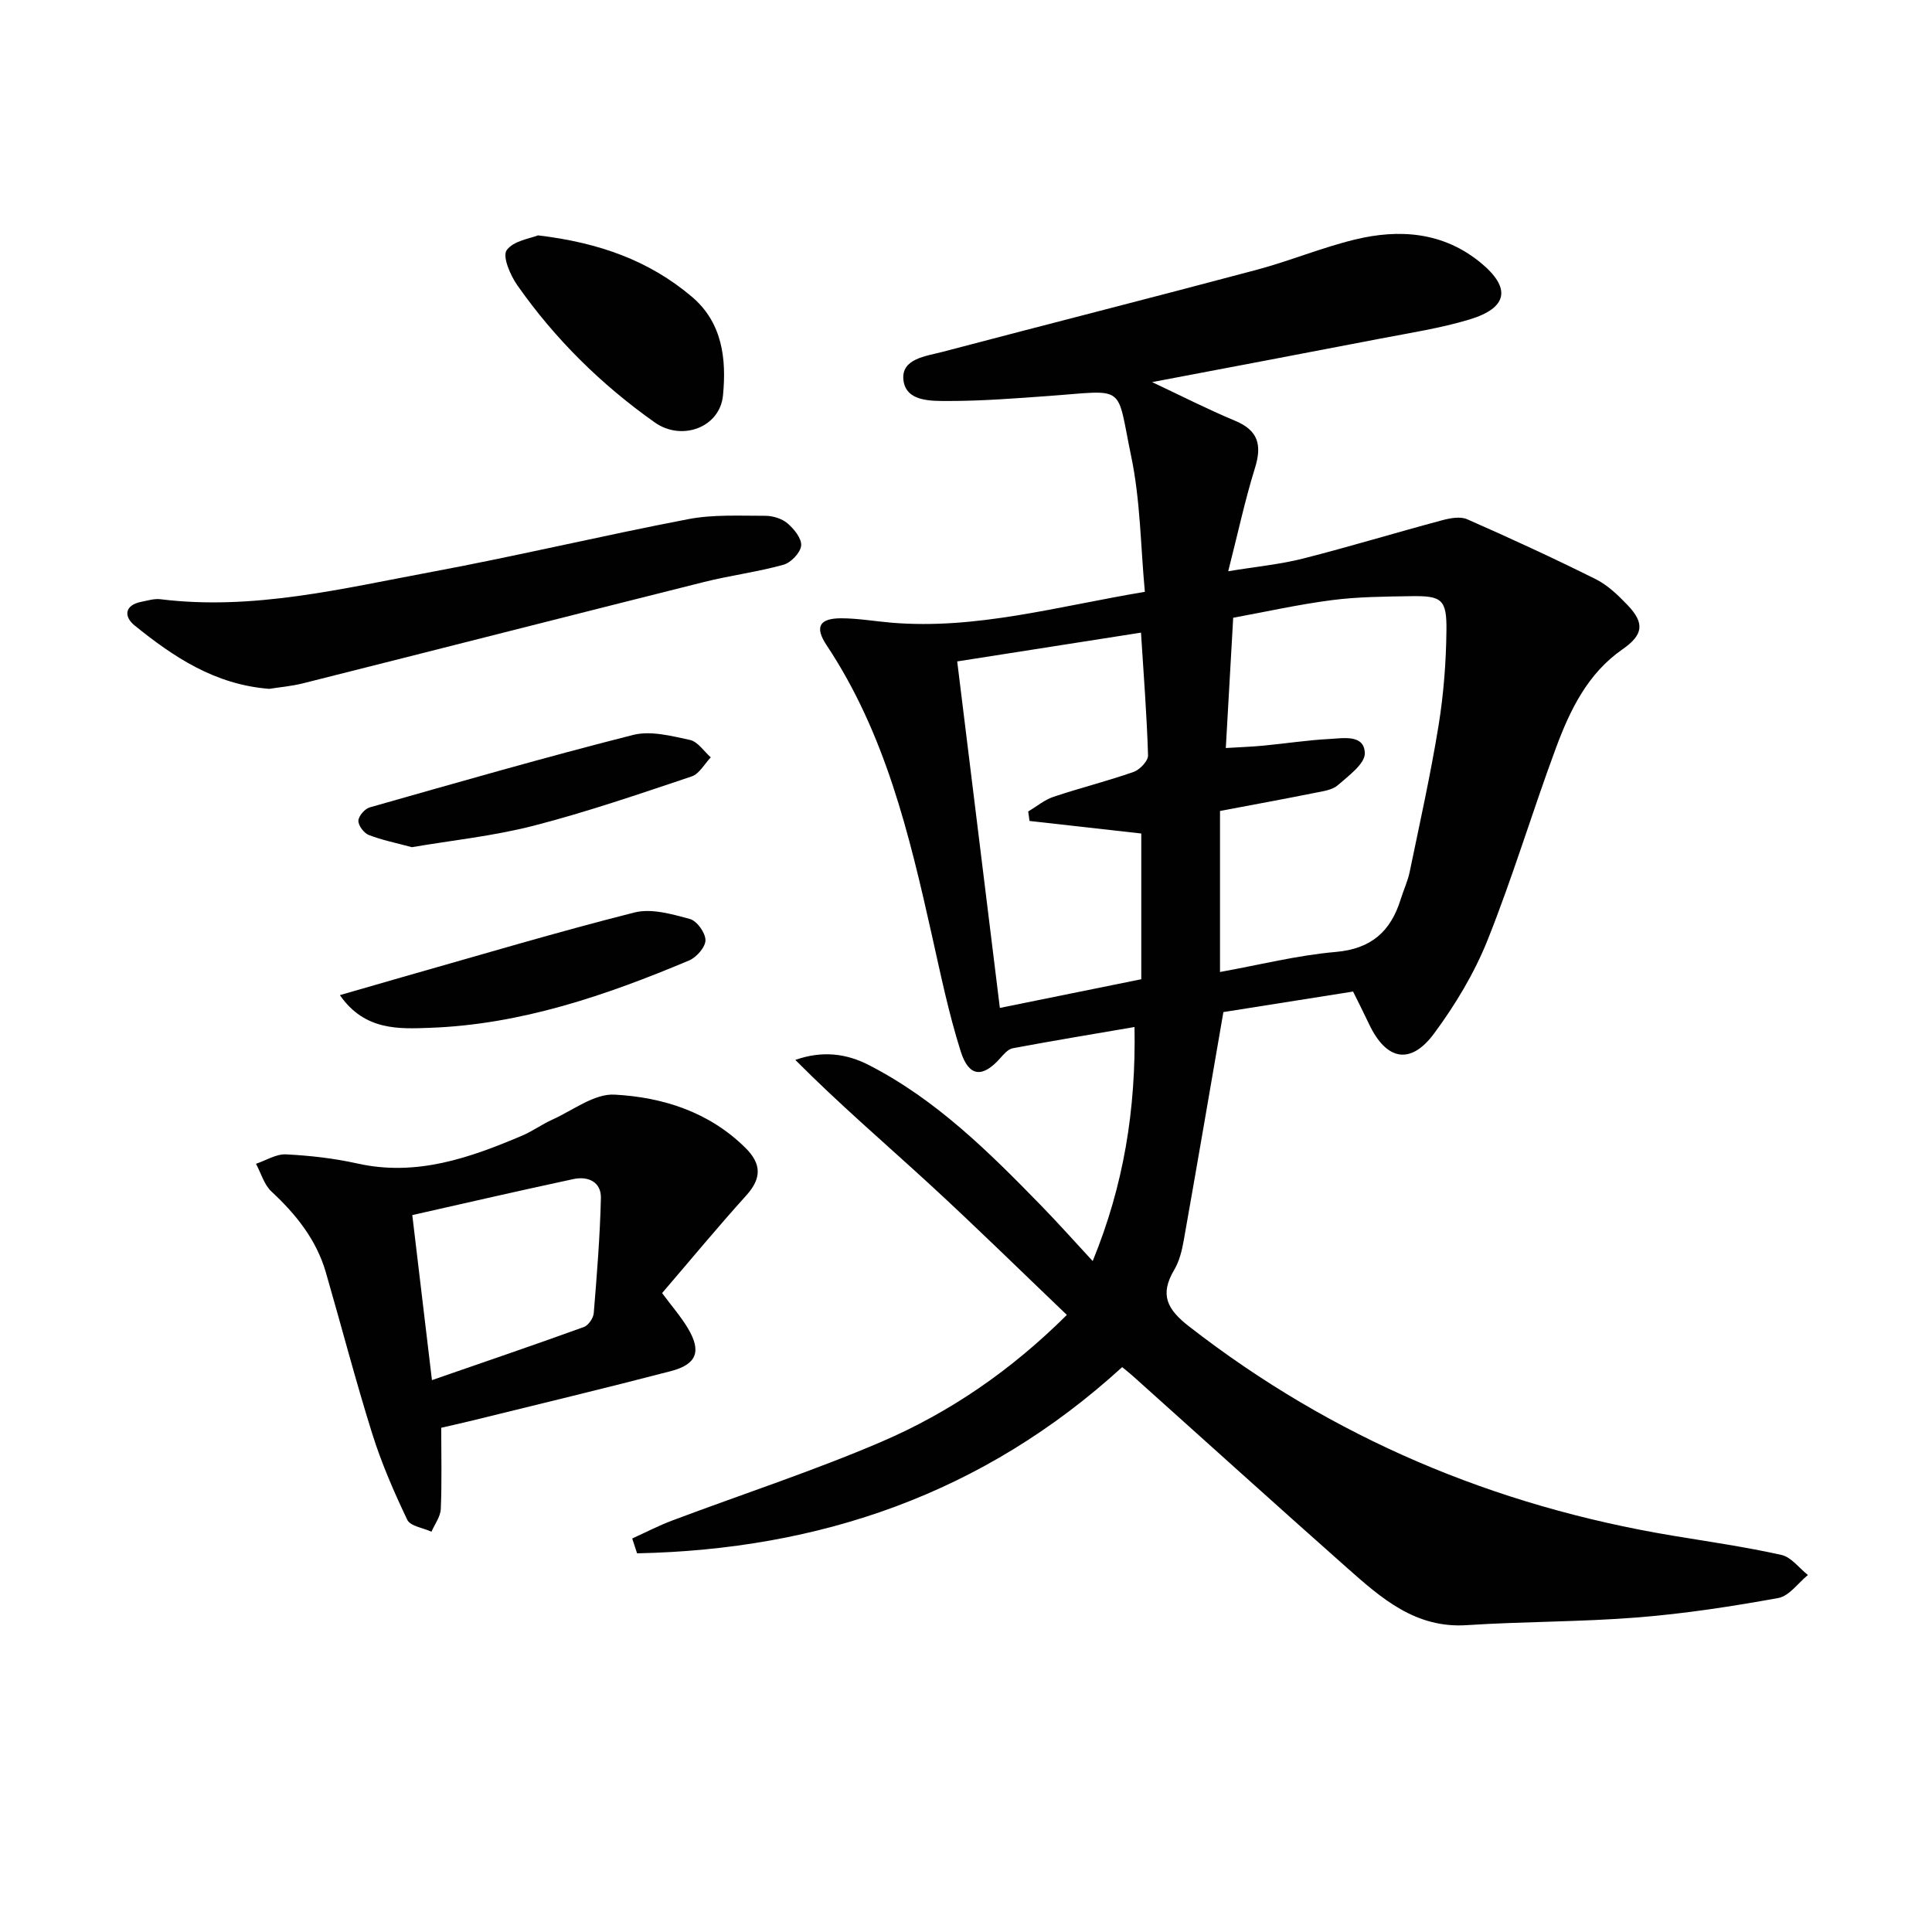 <svg enable-background="new 0 0 400 400" viewBox="0 0 400 400" xmlns="http://www.w3.org/2000/svg"><g fill="#010101"><path d="m130.89 318.53c2.77-1.26 5.48-2.67 8.33-3.74 14.43-5.43 29.13-10.22 43.28-16.29 14.1-6.06 26.75-14.7 38.38-26.26-9.6-9.17-18.82-18.24-28.34-26.99-9.29-8.53-18.88-16.74-27.88-25.81 5.65-1.98 10.61-1.3 15.21 1.06 14.01 7.18 25 18.13 35.82 29.24 3.44 3.54 6.73 7.23 10.54 11.35 6.42-15.68 8.97-31.33 8.66-48.46-8.71 1.49-16.97 2.86-25.21 4.4-.97.18-1.87 1.24-2.61 2.07-3.61 4.07-6.47 3.92-8.15-1.38-2.5-7.88-4.18-16.03-5.99-24.12-4.69-20.95-9.66-41.77-21.8-60.03-2.5-3.76-1.5-5.56 3.02-5.56 3.47 0 6.94.62 10.41.91 17.54 1.47 34.29-3.35 52.47-6.39-.88-9.42-.92-18.93-2.83-28.05-3.17-15.19-.76-13.67-17.33-12.48-6.8.49-13.61 1.02-20.42 1.02-3.66 0-8.93.18-9.41-4.39-.46-4.38 4.68-4.88 8.09-5.78 21.63-5.7 43.32-11.2 64.94-16.96 6.88-1.83 13.52-4.61 20.43-6.29 9.23-2.25 18.26-1.57 25.98 4.73 6.44 5.26 5.74 9.4-2.22 11.81-6 1.81-12.27 2.77-18.45 3.96-15.56 3.01-31.14 5.94-47.28 9.01 5.95 2.8 11.49 5.63 17.21 8.02 4.83 2.02 5.55 5.07 4.08 9.79-2.06 6.62-3.51 13.43-5.53 21.35 5.88-.97 10.77-1.43 15.47-2.62 9.63-2.45 19.15-5.35 28.76-7.92 1.67-.45 3.79-.86 5.23-.23 8.96 3.94 17.86 8.04 26.63 12.41 2.46 1.23 4.61 3.3 6.55 5.32 3.65 3.8 3.29 6.21-1.01 9.2-7.21 5.01-10.85 12.54-13.75 20.35-4.91 13.22-8.95 26.78-14.19 39.87-2.74 6.85-6.68 13.4-11.08 19.34-4.89 6.6-9.91 5.53-13.46-1.98-1.05-2.23-2.17-4.43-3.3-6.72-9.53 1.51-18.66 2.95-26.85 4.25-2.8 16.2-5.45 31.72-8.2 47.22-.37 2.11-.91 4.34-1.98 6.15-3.05 5.14-1.51 8.16 3.12 11.75 29.67 23.06 63.13 37.13 100.06 43.28 7.52 1.25 15.09 2.33 22.53 3.99 2.04.45 3.67 2.72 5.49 4.16-2.03 1.65-3.87 4.35-6.13 4.76-9.63 1.75-19.35 3.24-29.1 4.02-11.77.94-23.62.83-35.4 1.6-10.65.7-17.72-5.61-24.82-11.89-14.83-13.14-29.52-26.44-44.28-39.66-.73-.66-1.51-1.26-2.25-1.87-28.73 26.24-62.63 37.77-100.43 38.55-.33-1.03-.67-2.05-1.01-3.07zm121.7-150.63v33.34c8.07-1.45 15.95-3.45 23.95-4.15 7.39-.64 11.4-4.27 13.46-10.91.59-1.9 1.46-3.74 1.86-5.67 2.08-10.04 4.31-20.06 5.96-30.18 1.06-6.52 1.58-13.19 1.65-19.81.08-6.44-.97-7.19-7.32-7.09-5.47.09-10.99.12-16.4.82-6.95.9-13.81 2.44-20.43 3.65-.54 9.49-1.01 17.9-1.53 26.97 2.92-.18 5.34-.26 7.75-.49 4.61-.44 9.2-1.15 13.82-1.39 2.81-.15 7.11-.97 7.21 2.95.05 2.19-3.37 4.68-5.58 6.62-1.14 1-3.04 1.25-4.65 1.57-6.47 1.3-12.96 2.49-19.75 3.77zm-39.44 2.07c-.09-.65-.18-1.3-.27-1.96 1.73-1.03 3.35-2.4 5.21-3.03 5.49-1.84 11.13-3.24 16.6-5.16 1.29-.45 3.04-2.28 3-3.43-.25-8.29-.9-16.56-1.46-25.41-12.85 2.01-25.45 3.99-38.05 5.96 3.01 24.48 5.91 47.98 8.83 71.74 10.27-2.08 19.8-4.01 29.28-5.94 0-10.49 0-20.43 0-30.17-7.92-.88-15.53-1.74-23.14-2.6z"/><path d="m137.08 267.72c2.05 2.76 3.92 4.9 5.35 7.3 2.83 4.75 1.86 7.45-3.55 8.86-13.62 3.55-27.31 6.83-40.98 10.2-2.38.59-4.78 1.11-6.55 1.52 0 5.92.15 11.38-.09 16.82-.07 1.6-1.25 3.14-1.93 4.71-1.72-.8-4.38-1.15-5.01-2.47-2.76-5.78-5.33-11.71-7.25-17.81-3.47-11.06-6.38-22.29-9.61-33.43-1.96-6.75-6.16-11.99-11.25-16.72-1.53-1.42-2.17-3.81-3.21-5.75 2.07-.69 4.17-2.05 6.21-1.95 4.95.25 9.94.81 14.78 1.89 12.24 2.73 23.25-1.15 34.16-5.79 2.13-.91 4.05-2.32 6.16-3.27 4.28-1.93 8.72-5.43 12.93-5.2 9.99.54 19.56 3.57 27.08 11.01 3.36 3.32 3.4 6.3.19 9.86-5.91 6.54-11.52 13.33-17.43 20.22zm-47.65 18.02c10.56-3.66 21.04-7.23 31.46-11 .93-.34 1.96-1.84 2.04-2.87.65-7.93 1.29-15.88 1.48-23.83.08-3.34-2.66-4.57-5.66-3.93-11.28 2.41-22.51 5.01-33.39 7.46 1.41 11.78 2.72 22.76 4.07 34.17z"/><path d="m55.74 142.62c-11.28-.88-19.83-6.62-27.89-13.14-2.21-1.79-2.14-4.2 1.45-4.89 1.29-.25 2.63-.68 3.89-.53 19.17 2.38 37.67-2.21 56.22-5.66 17.76-3.31 35.36-7.52 53.11-10.92 5.16-.99 10.6-.68 15.91-.69 1.56 0 3.45.57 4.61 1.56 1.36 1.16 2.97 3.15 2.83 4.62-.15 1.47-2.11 3.52-3.65 3.95-5.42 1.51-11.06 2.22-16.52 3.59-27.68 6.94-55.32 14.01-82.99 20.97-2.41.6-4.91.81-6.97 1.14z"/><path d="m111.38 48.73c12.76 1.51 23.05 5.27 31.82 12.67 6.42 5.41 7.21 12.98 6.49 20.45-.64 6.69-8.57 9.55-14.13 5.61-11.09-7.84-20.65-17.27-28.45-28.39-1.45-2.07-3.13-5.96-2.21-7.27 1.41-1.98 4.98-2.44 6.48-3.07z"/><path d="m70.37 206.03c4.86-1.4 8.96-2.6 13.07-3.77 15.95-4.52 31.85-9.28 47.92-13.34 3.52-.89 7.77.34 11.48 1.35 1.45.39 3.22 2.86 3.22 4.39 0 1.43-1.85 3.54-3.38 4.19-17.21 7.24-34.85 13.28-53.69 13.95-6.25.22-13.48.67-18.62-6.77z"/><path d="m85.28 175.4c-3.26-.88-6.19-1.46-8.94-2.53-1-.39-2.17-1.96-2.14-2.95.03-.97 1.33-2.47 2.35-2.76 18.14-5.15 36.26-10.37 54.53-15 3.62-.92 7.91.21 11.75 1.03 1.63.35 2.9 2.35 4.33 3.61-1.3 1.35-2.37 3.42-3.95 3.95-10.84 3.63-21.68 7.36-32.74 10.21-8.32 2.14-16.95 3.03-25.19 4.44z"/></g></svg>